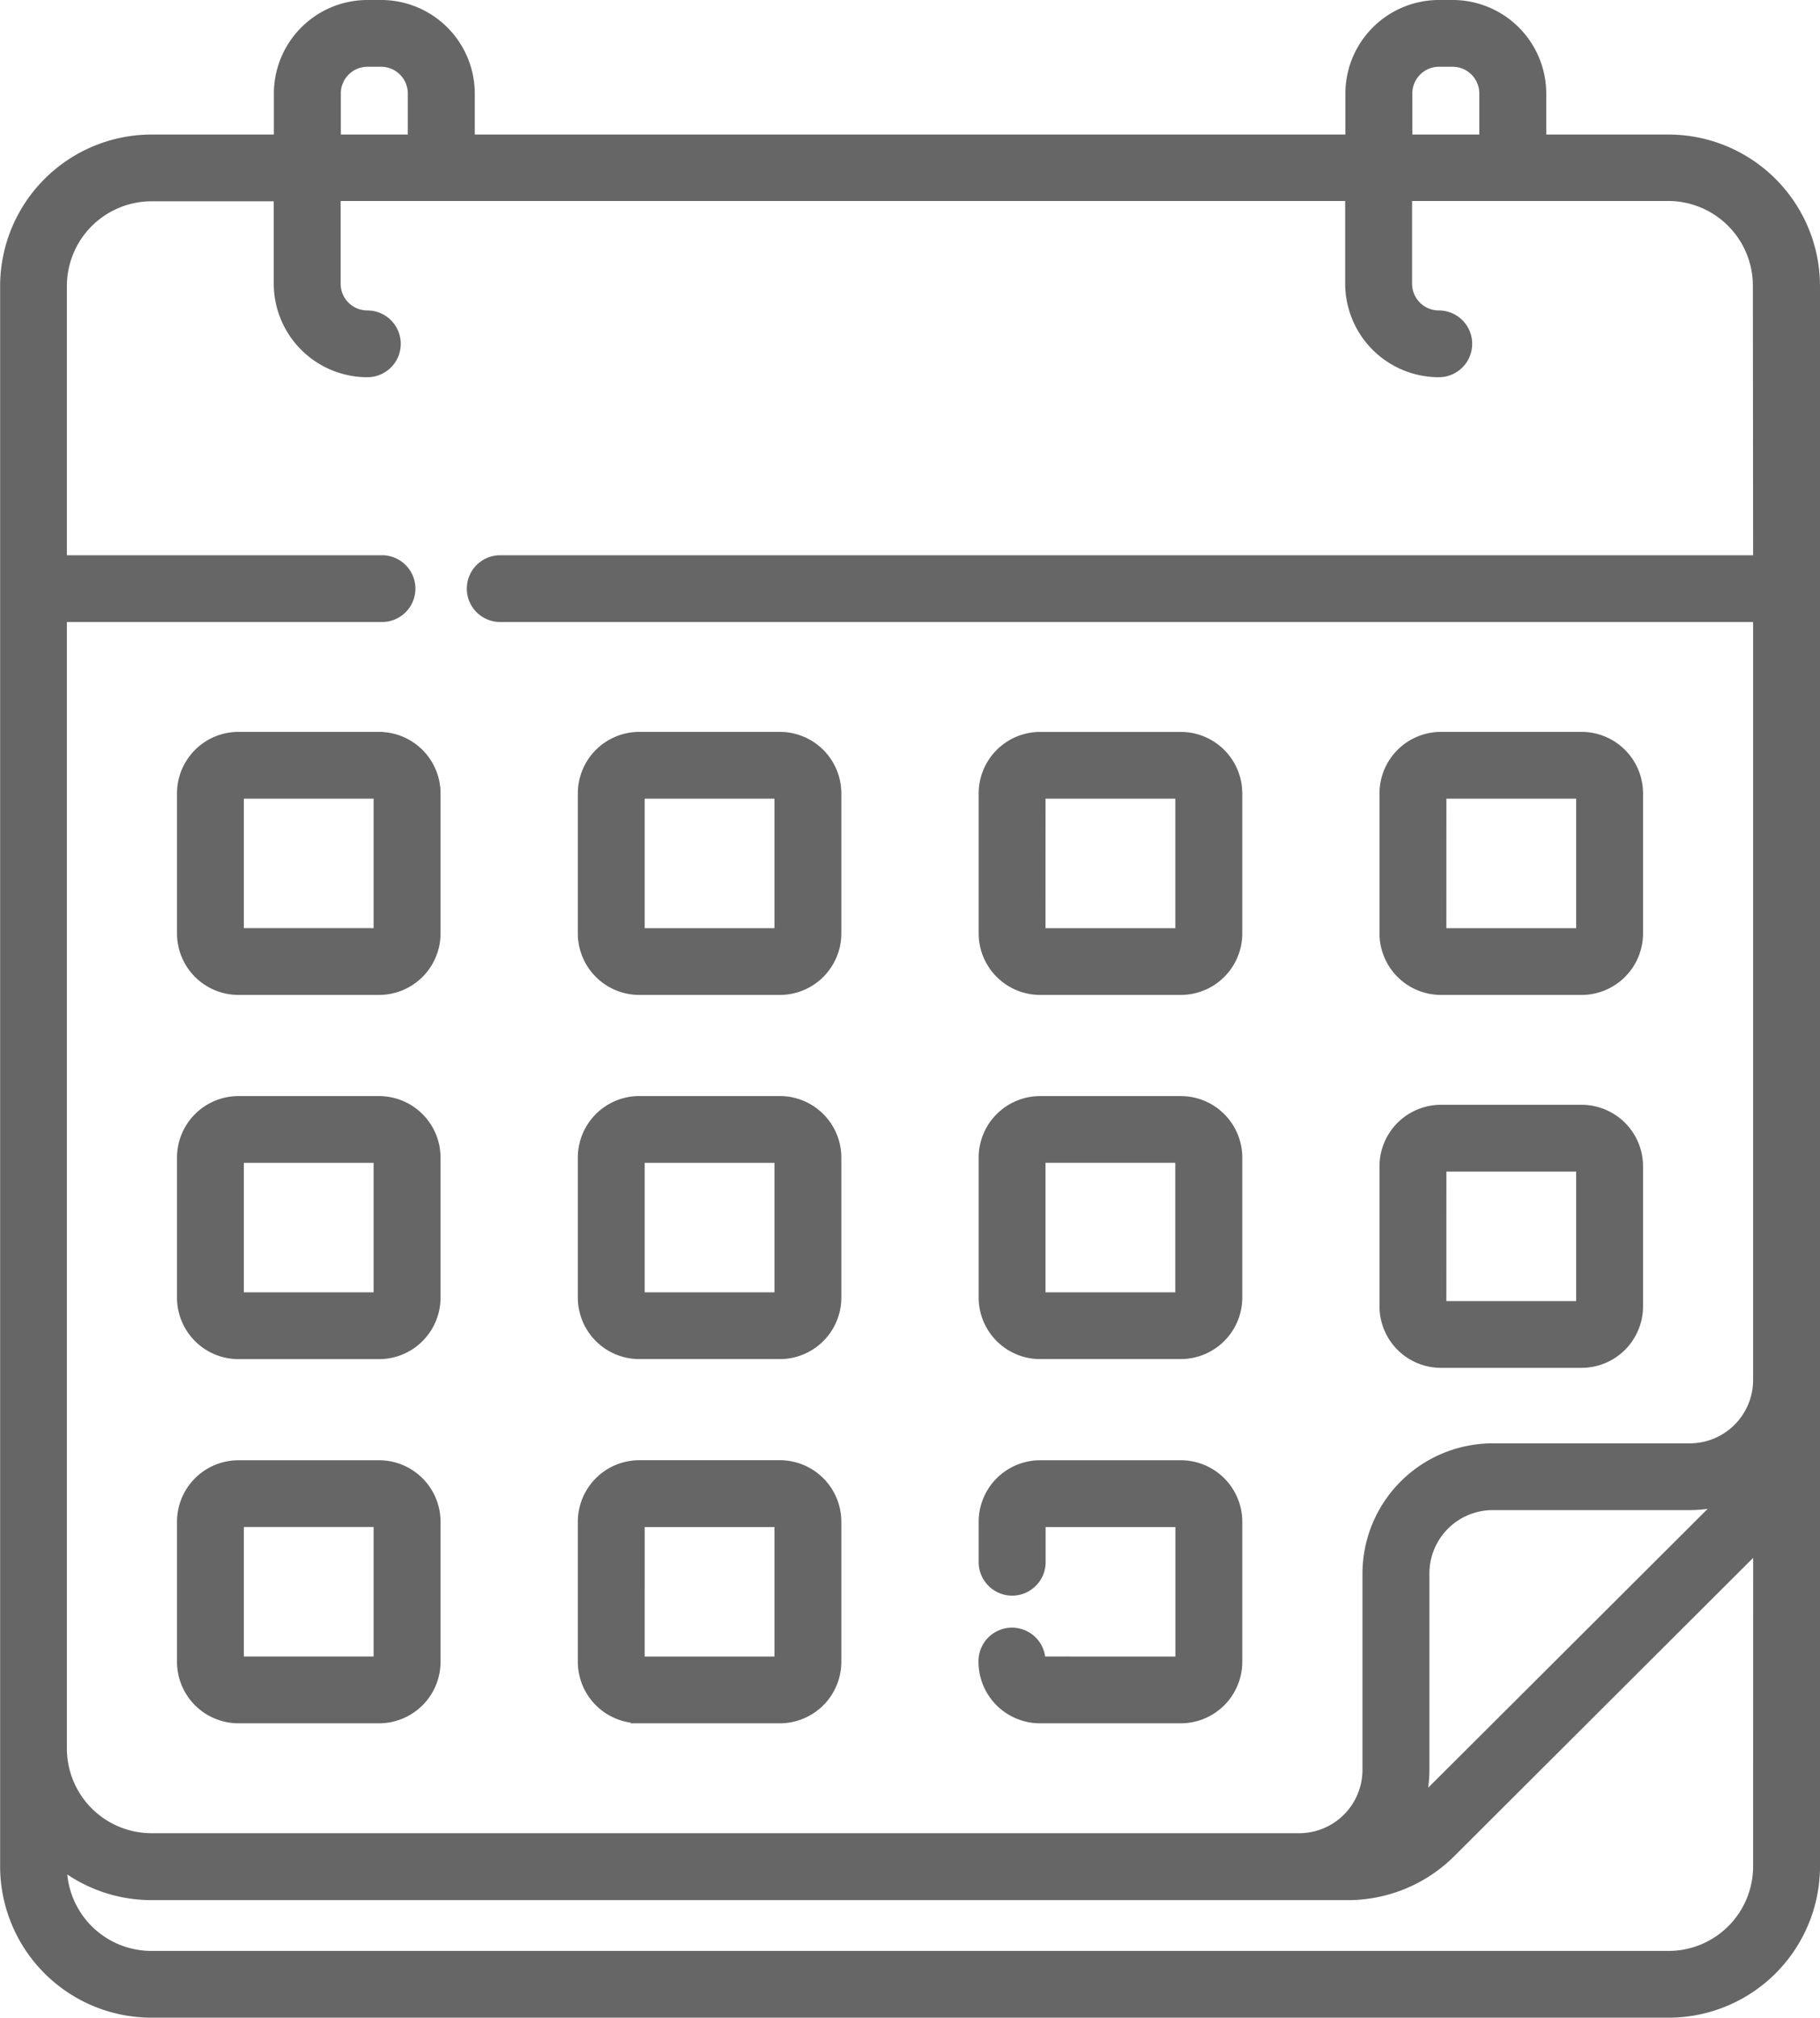 <?xml version="1.0" encoding="UTF-8"?>
<svg xmlns="http://www.w3.org/2000/svg" width="46.2" height="51.2" viewBox="0 0 46.2 51.2">
  <g id="Group_2683" data-name="Group 2683" transform="translate(-1183.9 -9480.9)">
    <g id="svgexport-6_6_" data-name="svgexport-6 (6)" transform="translate(1158.373 9481)">
      <g id="Group_2604" data-name="Group 2604" transform="translate(25.627 0)">
        <path id="Path_4408" data-name="Path 4408" d="M62.107,25.047h3.566a1.462,1.462,0,0,0,1.462-1.459V20.031a1.462,1.462,0,0,0-1.462-1.459H62.107a1.462,1.462,0,0,0-1.462,1.459v3.557A1.462,1.462,0,0,0,62.107,25.047Zm.036-4.98h3.494v3.486H62.142ZM62.107,34.51h3.566a1.462,1.462,0,0,0,1.462-1.459V29.494a1.462,1.462,0,0,0-1.462-1.459H62.107a1.462,1.462,0,0,0-1.462,1.459v3.557A1.462,1.462,0,0,0,62.107,34.51Zm.036-4.98h3.494v3.486H62.142ZM51.932,25.047H55.5a1.462,1.462,0,0,0,1.462-1.459V20.031A1.462,1.462,0,0,0,55.5,18.573H51.932a1.462,1.462,0,0,0-1.462,1.459v3.557A1.462,1.462,0,0,0,51.932,25.047Zm.036-4.98h3.494v3.486H51.967ZM35.147,37.055H31.582a1.462,1.462,0,0,0-1.462,1.459v3.557a1.462,1.462,0,0,0,1.462,1.459h3.566a1.462,1.462,0,0,0,1.462-1.459V38.513A1.462,1.462,0,0,0,35.147,37.055Zm-.036,4.98H31.617V38.549h3.494Zm.036-23.463H31.582a1.462,1.462,0,0,0-1.462,1.459v3.557a1.462,1.462,0,0,0,1.462,1.459h3.566a1.462,1.462,0,0,0,1.462-1.459V20.031A1.462,1.462,0,0,0,35.147,18.573Zm-.036,4.98H31.617V20.067h3.494Zm16.82,10.735H55.5a1.462,1.462,0,0,0,1.462-1.459V29.272A1.462,1.462,0,0,0,55.5,27.814H51.932a1.462,1.462,0,0,0-1.462,1.459V32.83A1.462,1.462,0,0,0,51.932,34.288Zm.036-4.98h3.494v3.486H51.967ZM67.878,3.414h-3.2V2.272A2.277,2.277,0,0,0,62.4,0h-.344a2.277,2.277,0,0,0-2.277,2.272V3.414h-22.3V2.272A2.277,2.277,0,0,0,35.2,0h-.344a2.277,2.277,0,0,0-2.277,2.272V3.414h-3.2a3.749,3.749,0,0,0-3.749,3.74v40.11A3.744,3.744,0,0,0,29.371,51H67.883a3.744,3.744,0,0,0,3.744-3.735V7.154a3.749,3.749,0,0,0-3.749-3.74Zm-6.6-1.142a.779.779,0,0,1,.779-.778H62.4a.779.779,0,0,1,.779.778V3.414h-1.9Zm-27.2,0a.779.779,0,0,1,.779-.778H35.2a.779.779,0,0,1,.779.778V3.414h-1.9V2.272ZM70.129,47.265a2.246,2.246,0,0,1-2.246,2.241H29.371a2.246,2.246,0,0,1-2.246-2.241v0a3.735,3.735,0,0,0,2.251.752H59.735a3.728,3.728,0,0,0,2.651-1.1l7.744-7.726Zm-8.508-1.7a3.189,3.189,0,0,0,.091-.753V39.825a1.709,1.709,0,0,1,1.709-1.705h5a3.21,3.21,0,0,0,.755-.09ZM70.129,14.09H38.224a.747.747,0,1,0,0,1.494H70.129V34.92a1.709,1.709,0,0,1-1.709,1.706h-5a3.207,3.207,0,0,0-3.207,3.2v4.987a1.709,1.709,0,0,1-1.709,1.706H29.376a2.251,2.251,0,0,1-2.251-2.246V15.584h8.1a.747.747,0,1,0,0-1.494h-8.1V7.154a2.251,2.251,0,0,1,2.251-2.246h3.2V7.1a2.277,2.277,0,0,0,2.277,2.272.747.747,0,1,0,0-1.494.779.779,0,0,1-.779-.778v-2.2h25.7V7.1a2.277,2.277,0,0,0,2.277,2.272.747.747,0,1,0,0-1.494.779.779,0,0,1-.779-.778v-2.2h6.6a2.251,2.251,0,0,1,2.251,2.246ZM35.147,27.814H31.582a1.462,1.462,0,0,0-1.462,1.459V32.83a1.462,1.462,0,0,0,1.462,1.459h3.566a1.462,1.462,0,0,0,1.462-1.459V29.272A1.462,1.462,0,0,0,35.147,27.814Zm-.036,4.98H31.617V29.308h3.494Zm6.645-7.747h3.566a1.462,1.462,0,0,0,1.462-1.459V20.031a1.462,1.462,0,0,0-1.462-1.459H41.757a1.462,1.462,0,0,0-1.462,1.459v3.557A1.462,1.462,0,0,0,41.757,25.047Zm.036-4.98h3.494v3.486H41.792ZM51.966,42.035a.749.749,0,0,0-1.5.036,1.462,1.462,0,0,0,1.462,1.459H55.5a1.462,1.462,0,0,0,1.462-1.459V38.513A1.462,1.462,0,0,0,55.5,37.055H51.932a1.462,1.462,0,0,0-1.462,1.459v1.026a.749.749,0,0,0,1.5,0v-.99h3.494v3.486Zm-10.21-7.747h3.566a1.462,1.462,0,0,0,1.462-1.459V29.272a1.462,1.462,0,0,0-1.462-1.459H41.757a1.462,1.462,0,0,0-1.462,1.459V32.83A1.462,1.462,0,0,0,41.757,34.288Zm.036-4.98h3.494v3.486H41.792Zm-.036,14.222h3.566a1.462,1.462,0,0,0,1.462-1.459V38.513a1.462,1.462,0,0,0-1.462-1.459H41.757a1.462,1.462,0,0,0-1.462,1.459v3.557A1.462,1.462,0,0,0,41.757,43.529Zm.036-4.98h3.494v3.486H41.792Z" transform="translate(-25.627 0)" fill="#666" stroke="#666" stroke-width="0.2"></path>
      </g>
    </g>
  </g>
</svg>
